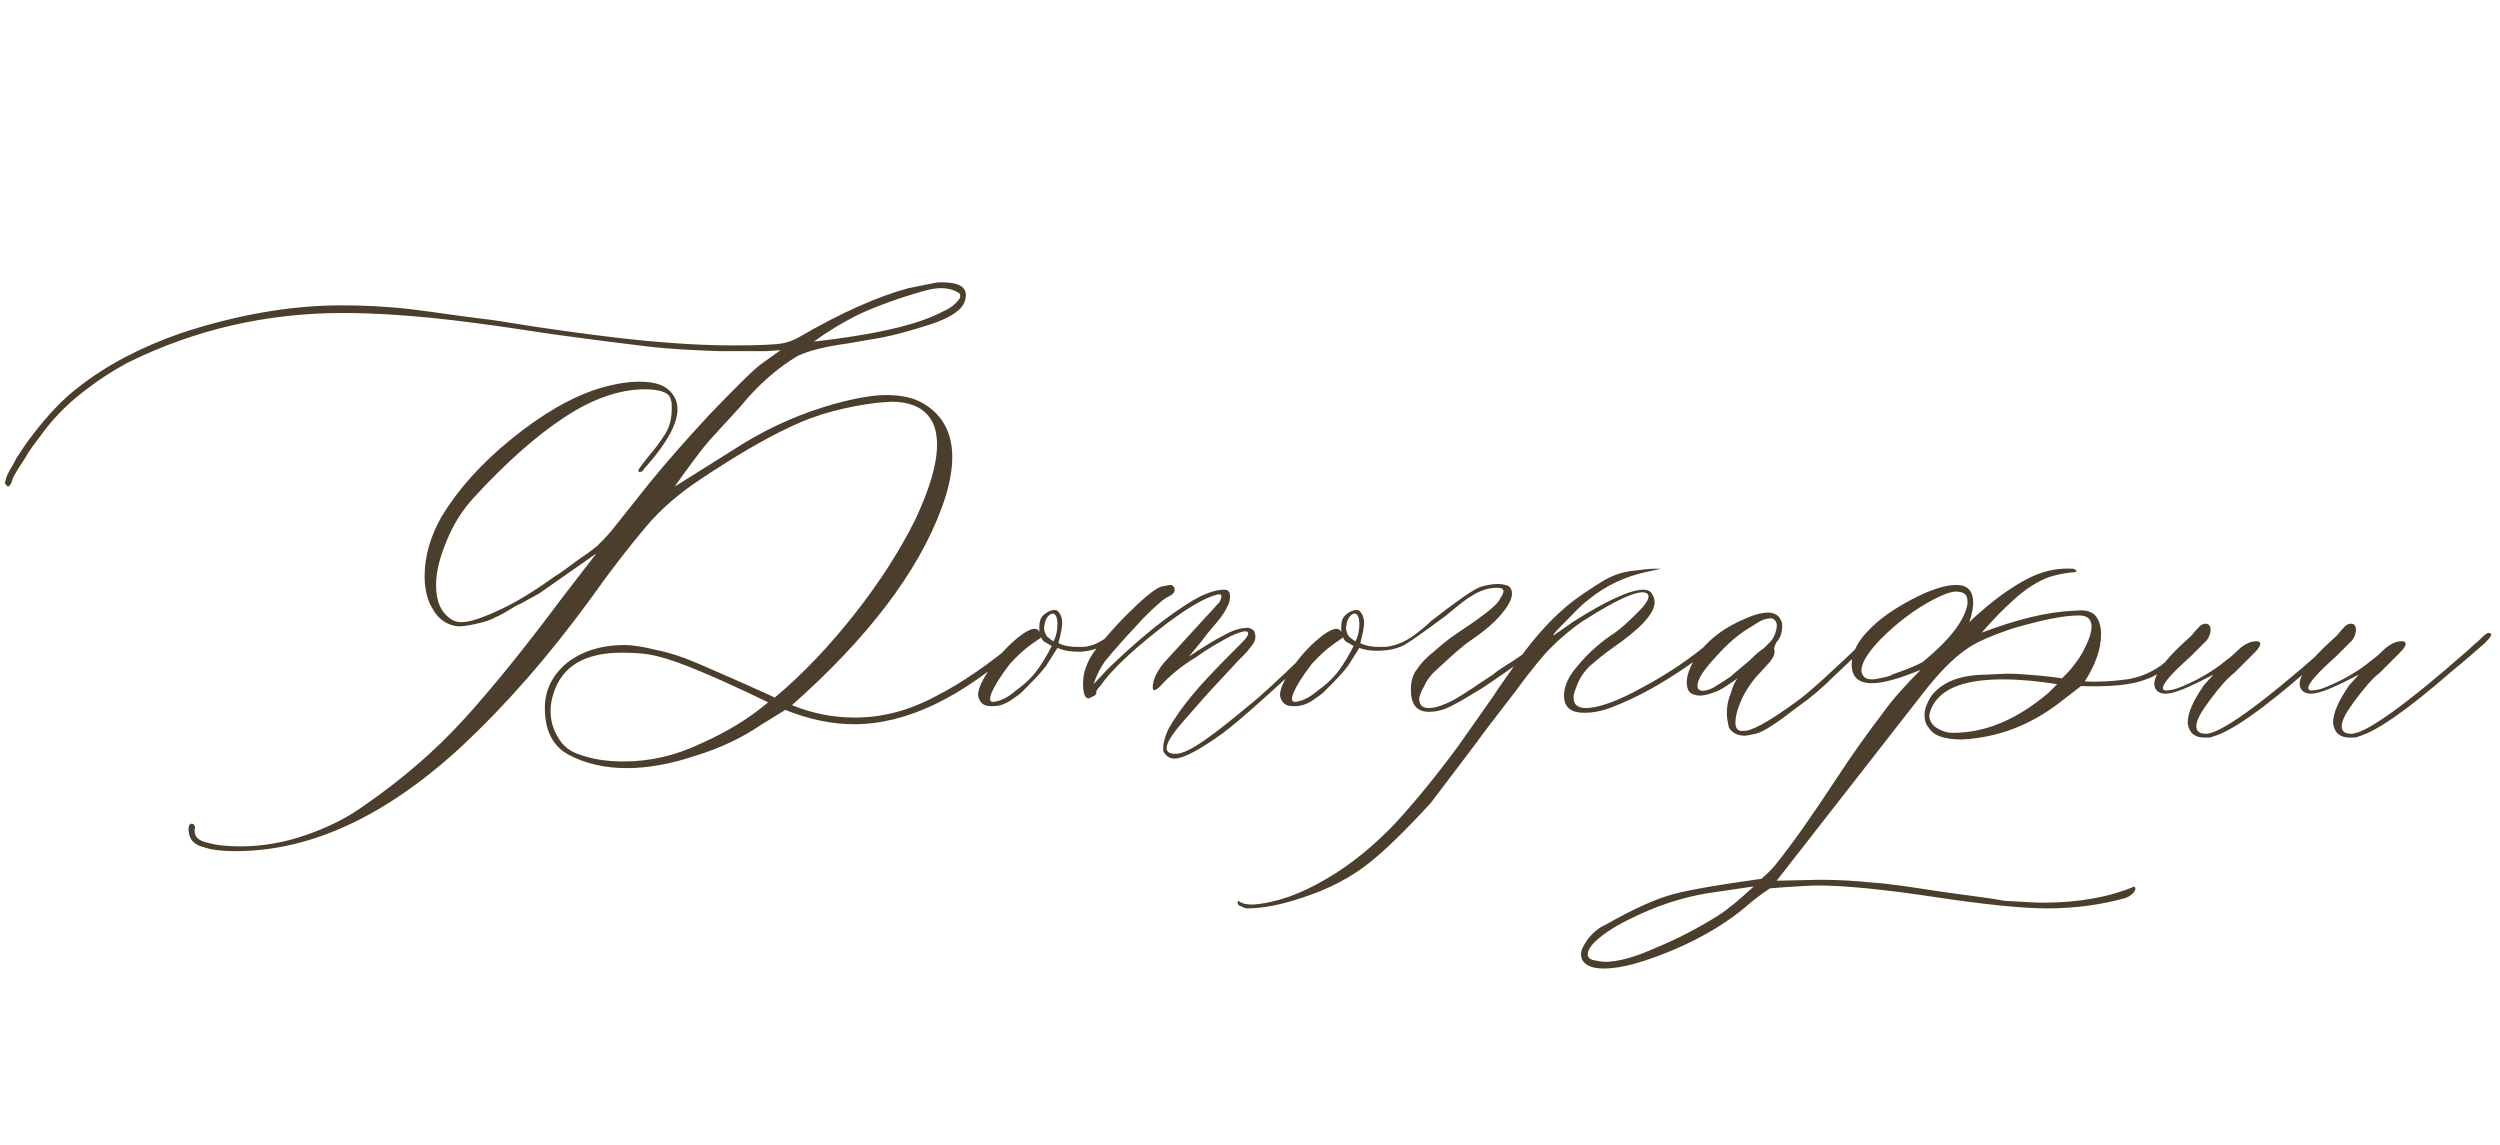 <?xml version="1.0" encoding="UTF-8"?> <svg xmlns="http://www.w3.org/2000/svg" width="262" height="120" viewBox="0 0 262 120" fill="none"> <path d="M21.4 88.8C20.5 88.6 19.9 88.1 19.8 87.3C19.7 86.8 19.8 86.5 19.9 86.4C20 86.3 20.2 86.3 20.3 86.4C20.4 86.5 20.5 86.7 20.4 86.9V87.1C20.4 87.7 20.8 88.1 21.7 88.3C22.7 88.6 23.9 88.7 25.2 88.7C27.5 88.7 29.8 88.3 32.1 87.5C34.4 86.7 36.4 85.7 38.2 84.4C42.1 81.7 45.6 78.7 48.6 75.4C51.6 72.1 55 67.9 58.8 62.8L62.5 58C59.2 60.3 57.2 61.7 56.5 62.2L54.5 63.3C54.2 63.4 53.9 63.6 53.4 63.9C52.9 64.2 52.4 64.5 51.9 64.7C51.4 65 50.7 65.2 49.8 65.4C48.9 65.6 48.2 65.7 47.7 65.6C46.7 65.4 45.9 64.8 45.4 63.9C44.8 63 44.5 61.8 44.5 60.4C44.5 58.3 45.1 56.2 46.3 54.1C48 51.3 50.4 48.6 53.6 46C56.8 43.4 59.9 41.6 62.8 40.7C64.5 40.2 65.9 40 67 40C68.7 40 69.8 40.4 70.4 41.2C70.8 41.7 71 42.2 71 42.9C71 44.4 69.9 46.4 67.8 48.8C67.7 48.9 67.5 49.1 67.4 49.3C67.2 49.5 67 49.5 66.9 49.4C66.8 49.3 67.2 48.8 67.9 47.9C68.6 47.1 69.2 46.3 69.7 45.5C70.2 44.7 70.4 43.8 70.4 42.8C70.4 42.4 70.4 42.1 70.3 41.9C70.2 41.2 69.3 40.8 67.6 40.8C64.9 40.8 62.1 41.8 59.2 43.7C56.3 45.6 53.1 48.4 49.7 52.1C48.4 53.5 47.5 55 46.8 56.7C46.1 58.4 45.7 59.9 45.7 61.3C45.7 63 46.2 64.2 47.3 64.9C47.6 65.1 47.9 65.2 48.4 65.2C49.3 65.2 50.7 64.7 52.6 63.8C54.3 63 56.2 61.8 58.3 60.3C58.8 60 59.5 59.5 60.4 58.8C61.3 58.2 62 57.7 62.6 57.2C63.1 56.7 63.6 56.2 64.1 55.6L68 50.7C69.7 48.6 71.8 46.2 74.4 43.4C77 40.7 78.8 38.9 79.7 38.2L81.8 36.7L80.3 36.8H75.3C72.8 36.7 70.3 36.6 67.8 36.3C65.3 36 62.9 35.7 60.7 35.4C58.4 35.1 57 34.9 56.4 34.8C51.9 34.1 48.1 33.6 45.1 33.3C42 33 39 32.8 36 32.8C28 32.8 20.5 34.5 13.4 38C11.9 38.8 10.5 39.7 9.2 40.7C7.3 42.1 5.8 43.6 4.6 45.2C3.7 46.4 3 47.3 2.7 47.9L1.8 49.3L1.4 50C1.3 50.3 1.2 50.5 1.2 50.6C1.1 50.8 1 50.9 1 50.9C0.9 51 0.8 51 0.7 50.9L0.5 50.6L0.6 50.3C0.7 49.8 1 49.3 1.3 48.8C1.6 48.3 1.7 48 1.8 47.9C2.5 46.8 3 46.1 3.4 45.6C5 43.5 6.6 41.8 8.2 40.6C11.1 38.3 14.7 36.4 19 34.9C24.8 33 30.4 32 35.8 32C38 32 40.4 32.1 43 32.4C45.5 32.7 48 33.1 50.5 33.4C51.5 33.5 53.3 33.8 55.8 34.2C60.5 34.9 64.4 35.4 67.5 35.7C70.6 36 73.8 36.2 77 36.2C79.7 36.2 81.3 36.1 81.9 36C82.5 35.9 83.1 35.7 83.8 35.3C88.1 32.8 91.9 31.1 95.2 30.2L98.2 29.6C100.6 29.5 101.6 30.1 101.1 31.6C100.8 32.5 99.6 33.3 97.5 34C95.3 34.7 93.2 35.3 91.1 35.6L88.8 36C86.6 36.3 84.9 36.7 83.6 37.3C81.4 38.6 79.4 40.4 77.6 42.6L74.4 46.1C73.6 47 72.4 48.6 70.7 51L76.6 47.3C79.8 45.2 83 43.7 86.2 42.7C89.1 41.8 91.3 41.4 92.9 41.4C94.5 41.4 95.8 41.7 96.8 42.3C98.8 43.5 99.8 45.4 99.8 47.9C99.8 49.5 99.4 51.3 98.7 53.2C96.2 60 90.9 66.9 83 73.9C85.2 74.8 87.4 75.2 89.6 75.2C92.4 75.2 95.2 74.5 98 73C100.8 71.6 103.8 69.5 107 66.8C107.1 66.7 107.3 66.6 107.4 66.6C107.6 66.6 107.7 66.7 107.7 66.8C107.6 66.9 107.5 67.1 107.4 67.2C107.3 67.4 107.1 67.5 106.9 67.6C100.8 73.1 95 75.9 89.5 75.9C87.2 75.9 84.8 75.4 82.3 74.4L79.7 76C77.8 77.3 75.5 78.4 72.9 79.2C70.2 80.1 67.8 80.5 65.7 80.5C63.3 80.5 61.3 80 59.6 79.1C57.9 78.2 57.1 76.5 57.1 74.2C57.1 72.3 57.9 70.7 59.5 69.4C61.1 68.2 63.1 67.6 65.4 67.6C66.4 67.6 67.5 67.8 68.7 68.1C70.2 68.4 71.7 68.9 73.3 69.6C74.9 70.3 77.5 71.4 81.2 73.1C84.2 70.6 87 67.6 89.6 64.3C92.2 61 94.3 57.7 95.9 54.5C97.4 51.3 98.2 48.7 98.2 46.6C98.2 45.3 97.9 44.3 97.3 43.6C96.5 42.6 95.2 42.1 93.4 42.1L92 42.2C88.7 42.6 85.6 43.4 82.9 44.7C80.1 46 76.9 47.9 73.3 50.3C71.2 51.7 69.3 53.3 67.7 55.2C66.1 57.1 64.2 59.5 62 62.6C57.5 68.8 52.9 74 48.4 78.2C40.5 85.5 32.6 89.2 24.7 89.2C23.4 89.2 22.3 89.1 21.4 88.8ZM98.9 32.6C99.6 32.3 100.1 31.9 100.4 31.5C100.7 31.2 100.7 30.9 100.5 30.7C100 30.4 99.4 30.2 98.6 30.2C98.1 30.2 97.5 30.3 96.8 30.5C94.3 31.2 92.1 32 90.1 32.9C88.1 33.9 86.5 34.9 85.3 35.8L87.7 35.5C92.8 34.8 96.5 33.9 98.9 32.6ZM65.4 79.8C68.1 79.8 70.8 79.2 73.5 77.9C76.2 76.7 78.5 75.3 80.5 73.6C74.9 70.9 71.1 69.3 69 68.8C67.9 68.5 66.6 68.4 65.2 68.4C61.3 68.4 58.9 69.8 58 72.7C57.8 73.3 57.7 73.9 57.7 74.5C57.7 75.6 58 76.5 58.5 77.3C59 78.2 59.8 78.8 60.8 79.1C62.2 79.6 63.7 79.8 65.4 79.8ZM117.42 66C117.42 66.2 117.32 66.4 117.22 66.5C116.52 67.1 116.02 67.5 115.52 67.7C114.72 68.1 113.92 68.3 113.02 68.3C112.22 68.3 111.52 68.2 110.82 67.9L109.62 69.8C109.02 70.6 108.12 71.5 107.02 72.6C106.92 72.7 106.52 73 105.92 73.4C105.32 73.8 104.72 74 104.12 74H103.82C103.12 74 102.72 73.7 102.52 73C102.42 72.4 102.82 71.5 103.52 70.4C104.22 69.3 105.12 68.2 106.12 67.3C107.12 66.4 107.92 65.9 108.42 65.9C108.72 65.9 108.92 66.1 109.02 66.4C108.92 66.3 108.92 66 108.92 65.7C108.92 65.2 109.02 64.8 109.32 64.5C109.52 64.3 109.82 64.1 110.12 64C110.42 63.9 110.62 63.9 110.82 64C111.12 64.3 111.32 64.7 111.32 65.3C111.32 65.6 111.22 66.3 110.92 67.4C111.52 67.7 112.22 67.8 112.92 67.8C113.42 67.8 113.82 67.8 114.12 67.7C114.62 67.6 115.02 67.4 115.52 67.1C116.02 66.8 116.52 66.5 117.02 66C117.32 65.8 117.42 65.8 117.42 66ZM110.82 65.4C110.82 64.7 110.62 64.3 110.32 64.3C110.22 64.3 110.02 64.4 109.92 64.5C109.72 64.7 109.62 64.9 109.52 65.2L109.42 65.8C109.42 66.1 109.52 66.4 109.72 66.7L110.22 67.1L110.42 67.2C110.72 66.6 110.82 66 110.82 65.4ZM108.72 70.2C109.22 69.5 109.72 68.7 110.22 67.7L109.72 67.4C109.42 67.3 109.22 67.1 109.12 66.8L108.12 67.5C107.42 68 106.62 68.7 105.82 69.6C104.82 70.9 104.22 71.9 103.92 72.6C103.62 73.4 103.72 73.7 104.42 73.5C104.92 73.4 105.62 73.1 106.42 72.4C107.42 71.7 108.22 70.9 108.72 70.2ZM121.904 78.4C121.904 77.8 122.104 77.2 122.404 76.5C123.104 75.2 124.004 74 124.904 72.9C125.804 71.8 127.204 70.3 129.204 68.3C129.304 68.2 129.604 67.9 130.104 67.4C130.604 66.9 130.804 66.6 130.804 66.4C130.804 66 130.204 66.1 128.904 66.7C127.604 67.4 126.404 68.1 125.304 68.9C123.804 69.8 122.604 70.8 121.604 71.9C121.104 72.4 120.804 72.5 120.804 72C120.804 71.7 120.904 71.2 121.204 70.6C121.504 70.1 121.804 69.6 122.304 69.1L127.804 63.1C128.104 62.5 128.104 62.2 127.604 62.3C126.304 62.6 124.204 63.8 121.304 66.1C118.404 68.4 116.404 70.3 115.304 71.9C115.004 72.2 114.804 72.5 114.904 72.6C114.904 72.7 114.804 72.9 114.504 73L114.104 73.2C113.704 73.2 113.504 72.7 113.504 71.6C113.504 70.5 113.904 69.3 114.804 68.1C115.704 67 116.804 65.7 118.104 64.4C119.704 62.8 120.904 61.8 121.604 61.5L122.604 61.3C122.904 61.3 123.104 61.5 123.104 61.8C123.104 62.1 122.904 62.3 122.504 62.5C122.004 62.7 121.104 63.5 119.804 64.8C119.104 65.6 118.304 66.4 117.604 67.2C116.804 68.1 116.204 68.8 115.804 69.3C115.304 70 114.904 70.8 114.604 71.7L116.104 70.1C118.904 67.4 121.504 65.2 123.804 63.7C125.404 62.6 126.804 61.9 128.104 61.8H128.304C128.704 61.8 128.904 62 128.904 62.5C128.904 62.9 128.804 63.3 128.604 63.6C128.304 64.3 127.804 64.9 127.204 65.6C126.604 66.3 126.204 66.8 126.004 67.1L124.604 68.8C126.104 67.8 127.404 67 128.404 66.5C129.304 66 130.104 65.8 130.704 65.8C131.104 65.8 131.404 66 131.504 66.3C131.604 66.7 131.604 67.1 131.304 67.5C131.004 67.9 130.704 68.3 130.404 68.6C130.104 68.9 129.904 69.1 129.804 69.2L127.104 72.1C127.004 72.2 126.004 73.3 124.004 75.6C122.004 77.9 121.704 79 123.204 79C123.904 79 124.904 78.5 126.204 77.6C127.504 76.7 129.004 75.5 130.804 74C132.204 72.9 134.104 71.1 136.504 68.8L139.004 66.5C139.104 66.4 139.204 66.3 139.304 66.3C139.504 66.3 139.604 66.4 139.604 66.5C139.704 66.6 139.604 66.7 139.504 66.8L137.404 68.7C135.304 70.6 134.304 71.5 134.204 71.6C131.904 73.7 129.904 75.5 128.204 76.8C125.704 78.6 124.004 79.5 123.104 79.5C122.604 79.5 122.304 79.3 122.004 78.9C121.904 78.8 121.904 78.6 121.904 78.4ZM162.56 66.3C162.86 66.3 162.86 66.4 162.76 66.5C162.56 66.8 161.66 67.6 160.06 68.8C158.46 70 156.86 71.1 155.36 72.1C154.06 72.9 153.06 73.5 152.26 73.9C151.36 74.4 150.56 74.6 149.76 74.6C148.46 74.6 147.86 73.8 147.86 72.3C147.86 71.4 148.06 70.7 148.46 70.2C148.76 69.7 149.36 69 150.26 68.3C151.06 67.6 151.86 66.9 152.66 66.4C155.06 64.8 156.56 63.7 157.06 63C157.36 62.5 157.56 62.2 157.56 62C157.56 61.7 157.36 61.6 156.86 61.6C155.96 61.6 155.06 61.9 154.16 62.5C153.76 62.7 152.86 63.4 151.56 64.5C149.26 66.2 147.86 67.2 147.16 67.6C146.36 68 145.46 68.2 144.36 68.2C143.56 68.2 142.96 68.1 142.46 67.9L141.26 69.8C140.66 70.6 139.76 71.5 138.66 72.6C138.56 72.7 138.16 73 137.56 73.4C136.96 73.8 136.36 74 135.76 74H135.46C134.76 74 134.36 73.7 134.16 73C134.06 72.4 134.46 71.5 135.16 70.4C135.86 69.3 136.76 68.2 137.76 67.3C138.76 66.4 139.56 65.9 140.06 65.9C140.36 65.9 140.56 66.1 140.66 66.4C140.56 66.3 140.56 66 140.56 65.7C140.56 65.2 140.66 64.8 140.96 64.5C141.16 64.3 141.46 64.1 141.76 64C142.06 63.9 142.26 63.9 142.46 64C142.76 64.3 142.96 64.7 142.96 65.3C142.96 65.6 142.86 66.3 142.56 67.4C143.16 67.7 143.86 67.8 144.56 67.8C145.06 67.8 145.46 67.8 145.76 67.7C146.76 67.5 147.66 67 148.56 66.3C149.46 65.6 149.86 65.2 149.96 65.1C152.66 63 154.36 61.8 155.16 61.5C155.86 61.3 156.46 61.2 156.96 61.2C157.46 61.2 157.76 61.3 158.06 61.4C158.36 61.6 158.46 61.9 158.46 62.2C158.46 62.9 157.86 63.9 156.66 65.1C155.96 65.8 155.16 66.4 154.16 67.1C153.26 67.7 152.16 68.7 150.76 70C150.06 70.6 149.56 71.2 149.26 71.9C148.86 72.6 148.66 73.1 148.76 73.5C148.86 74 149.16 74.2 149.76 74.2C150.46 74.2 151.26 73.9 152.26 73.4C153.16 72.9 153.86 72.4 154.36 72.1C154.36 72.1 155.06 71.6 156.46 70.7C156.76 70.4 157.56 69.9 158.66 69.2C159.76 68.5 160.86 67.6 161.96 66.5C162.06 66.4 162.26 66.3 162.56 66.3ZM142.46 65.4C142.46 64.7 142.26 64.3 141.96 64.3C141.86 64.3 141.66 64.4 141.56 64.5C141.36 64.7 141.26 64.9 141.16 65.2L141.06 65.8C141.06 66.1 141.16 66.4 141.36 66.7L141.86 67.1L142.06 67.2C142.36 66.6 142.46 66 142.46 65.4ZM140.36 70.2C140.86 69.5 141.36 68.7 141.86 67.7L141.36 67.4C141.06 67.3 140.86 67.1 140.76 66.8L139.76 67.5C139.06 68 138.26 68.7 137.46 69.6C136.46 70.9 135.86 71.9 135.56 72.6C135.26 73.4 135.36 73.7 136.06 73.5C136.56 73.4 137.26 73.1 138.06 72.4C139.06 71.7 139.86 70.9 140.36 70.2ZM130.107 95C129.807 94.9 129.707 94.8 129.707 94.6V94.5L129.807 94.4L129.907 94.5C130.207 94.7 130.607 94.8 131.307 94.8C133.807 94.6 136.307 93.7 139.007 92.1C141.607 90.6 144.007 88.6 146.207 86.3C148.407 83.9 150.607 81.2 152.807 78.2C154.907 75.2 156.207 73.4 156.607 72.8C156.707 72.6 157.407 71.6 158.607 69.9C160.407 67.3 162.207 65.2 164.107 63.6C165.407 62.5 166.707 61.7 167.807 61C168.907 60.3 170.107 59.9 171.307 59.8C172.107 59.7 172.807 59.6 173.507 59.6H174.107C174.107 59.6 173.607 59.7 172.707 59.9C170.307 60.4 168.207 61.4 166.407 62.9C165.707 63.4 165.007 64.2 164.107 65.1C163.207 66 162.707 66.5 162.807 66.6C162.807 66.6 163.507 66.1 164.807 65.2C168.407 62.9 170.907 61.8 172.207 61.8C172.607 61.8 172.907 61.9 173.107 62.2C173.307 62.5 173.407 62.8 173.407 63.1C173.407 64.3 171.907 65.9 169.007 67.9C168.007 68.6 167.207 69.3 166.607 69.8C166.007 70.4 165.507 71.1 165.207 72C165.007 72.5 164.907 72.8 164.907 73.1C164.907 73.8 165.307 74.2 166.207 74.2C167.507 74.2 169.507 73.5 172.207 72C174.807 70.6 177.207 69 179.407 67.1L180.507 66.2C180.707 66 180.807 66.1 180.807 66.4C180.807 66.5 180.607 66.8 180.307 67.1C178.607 68.6 176.807 69.9 174.707 71.2C172.607 72.5 170.607 73.5 168.707 74.2C167.907 74.5 167.007 74.7 166.007 74.7C164.607 74.7 163.907 74.1 163.907 72.9C163.907 71.9 164.407 70.8 165.407 69.7C166.307 68.6 167.507 67.5 168.807 66.6C169.907 65.9 170.807 65 171.707 64.1C172.607 63.2 172.907 62.6 172.707 62.3C172.207 61.6 169.907 62.5 165.707 65.2C164.707 65.9 163.607 66.8 162.407 68C161.907 68.5 160.607 70 158.707 72.6C156.707 75.2 155.307 77 154.607 78L149.907 84.2C147.407 86.9 145.307 89 143.407 90.5C141.507 92 139.207 93.2 136.407 94.1C134.307 94.8 132.407 95.2 130.707 95.2C130.507 95.2 130.307 95.1 130.107 95ZM182.873 77.1C182.073 77.1 181.473 76.8 181.173 76.2C181.073 75.7 180.973 75.2 180.973 74.8C180.973 74.1 181.073 73.4 181.373 72.7C181.573 72 181.773 71.5 182.073 71.1C180.973 71.9 180.173 72.4 179.773 72.5C178.773 72.9 178.073 73 177.573 72.8C177.073 72.7 176.773 72.3 176.773 71.5C176.773 70.8 177.073 70 177.573 69.1C178.773 67.2 180.573 65.8 182.973 64.8C183.873 64.4 184.673 64.2 185.273 64.2C185.973 64.2 186.473 64.5 186.673 65.1C186.773 65.2 186.773 65.3 186.773 65.6C186.773 66.3 186.573 66.9 186.173 67.3C185.973 67.7 185.873 68 185.973 68.2V68.3C185.973 68.6 185.873 68.8 185.673 69.1C185.473 69.4 185.373 69.5 185.273 69.6C184.973 69.9 184.573 70.4 184.073 70.9C183.573 71.5 183.173 72.1 182.873 72.6C182.173 73.9 181.873 75 181.873 75.7C181.873 76.3 182.073 76.6 182.573 76.6C183.473 76.7 185.273 75.7 188.173 73.6C188.873 73.1 189.973 72.2 191.373 70.9C192.773 69.6 193.873 68.6 194.673 67.8L195.973 66.5C196.073 66.4 196.273 66.3 196.473 66.3C196.573 66.3 196.673 66.4 196.673 66.5C196.673 66.6 196.573 66.8 196.373 66.9C196.173 67.1 196.073 67.2 196.073 67.2L192.273 70.8C190.973 72.1 189.673 73.2 188.373 74.1C187.673 74.6 186.973 75.2 186.073 75.8C185.173 76.4 184.473 76.8 183.973 76.9C183.473 77 183.073 77.1 182.873 77.1ZM178.373 72.4C178.673 72.4 179.173 72.3 179.673 72C179.773 71.9 180.373 71.6 181.373 70.9C181.473 70.8 182.073 70.3 183.373 69.2C183.673 68.9 183.973 68.6 184.473 68.2C184.973 67.9 185.273 67.5 185.573 67.2C185.873 66.9 186.073 66.4 186.173 65.9C186.273 65.4 186.173 65.1 185.873 64.9C185.773 64.8 185.673 64.8 185.573 64.8C185.273 64.8 184.873 64.9 184.473 65.1C183.973 65.4 183.773 65.5 183.673 65.6C182.373 66.3 180.973 67.5 179.673 69C178.273 70.5 177.673 71.6 177.973 72.2C178.073 72.3 178.273 72.4 178.373 72.4ZM230.091 67.3C228.091 69.4 226.391 70.7 224.891 71.2C223.391 71.8 221.091 72 218.091 71.9L215.891 73.6C212.791 76 209.391 77.3 205.591 77.5C203.791 77.5 202.591 77.1 202.091 76.2C201.791 75.9 201.691 75.4 201.691 74.9C201.691 74.4 201.891 73.8 202.291 73.1C203.391 71.5 205.391 70.7 208.291 70.7L210.291 70.6C211.391 70.6 212.491 70.7 213.691 70.8C214.791 70.9 215.591 71 216.091 71.1C216.591 70.6 216.991 70.2 217.191 69.9C217.691 69.3 218.191 68.6 218.591 67.7C218.991 66.9 219.191 66.2 219.191 65.7C219.191 64.9 218.791 64.5 217.891 64.5C216.191 64.5 213.891 65 210.791 65.9C208.491 66.7 206.891 67.4 205.991 68.1C204.691 69 203.191 70.5 201.491 72.7L186.191 92.3L190.691 92.2C192.591 92.2 194.391 92.3 196.291 92.5C197.991 92.6 200.491 93 203.791 93.5C207.591 94 209.691 94.3 209.991 94.4C211.891 94.5 213.191 94.6 214.091 94.6C217.891 94.6 221.091 94 223.691 92.9L223.791 93.1C223.791 93.4 223.491 93.8 222.791 94.1C220.291 94.8 217.591 95.2 214.491 95.2C211.991 95.2 207.991 94.8 202.691 94C197.391 93.2 193.291 92.8 190.491 92.8C189.691 92.8 188.391 92.9 186.691 93L185.491 93.1C184.591 93.7 183.791 94.3 182.991 95C180.991 96.7 178.491 98.2 175.491 99.5C172.391 100.8 169.991 101.5 168.091 101.5C167.391 101.5 166.991 101.4 166.691 101.3C165.991 101 165.691 100.6 165.691 100C165.691 99.5 165.991 99 166.491 98.3C166.991 97.7 167.591 97.2 168.291 96.9C171.091 95.3 173.491 94.2 175.391 93.7C177.291 93.2 180.291 92.7 184.591 92.1C185.291 91.5 185.791 91 186.091 90.6C187.791 88.5 189.891 85.5 192.391 81.7C194.291 78.8 195.891 76.6 197.191 74.9C198.391 73.2 199.791 71.7 201.291 70.2C199.091 71.1 197.391 71.6 196.191 71.6C194.591 71.6 193.891 70.8 194.091 69.1C194.291 68 194.891 67 195.791 66.1C196.891 64.9 198.491 63.8 200.391 62.8C202.291 61.8 203.891 61.3 204.991 61.3C206.191 61.3 206.791 61.9 206.791 63.2C206.791 63.6 206.691 64.3 206.391 65.2C207.091 64.5 207.491 64.2 207.591 64.1C209.291 62.6 210.891 61.5 212.391 60.7C213.891 59.9 215.491 59.5 217.191 59.6C217.391 59.6 217.491 59.7 217.591 59.8C217.691 59.9 217.491 60 216.991 60C216.091 60.1 215.291 60.3 214.691 60.5C213.591 60.9 212.291 61.7 210.991 62.9C209.991 63.8 208.891 64.9 207.691 66.3C211.391 64.9 214.591 64.1 217.491 64C218.391 63.9 219.091 64 219.591 64.5C219.991 65 220.191 65.6 220.191 66.5C220.191 68 219.591 69.7 218.491 71.4C219.891 71.5 221.391 71.4 222.891 71.2C224.191 71 225.391 70.5 226.391 69.8C227.291 69.1 228.391 68.2 229.691 66.9C229.991 66.6 230.291 66.5 230.391 66.7C230.491 66.8 230.391 67 230.091 67.3ZM206.191 63C206.191 62.3 205.791 62 204.991 62C204.491 62 203.991 62.2 203.291 62.5C201.391 63.4 199.491 64.7 197.691 66.4C195.891 68.1 194.991 69.5 195.091 70.4C195.191 70.9 195.491 71.2 196.191 71.2C196.491 71.2 196.891 71.1 197.391 71C197.891 70.9 198.191 70.8 198.291 70.7C200.291 70 201.391 69.5 201.591 69.3C204.391 67 205.891 65 206.191 63.3V63ZM209.891 71.2C206.191 71.2 203.791 72 202.691 73.7C202.391 74.2 202.191 74.7 202.191 75C202.191 75.5 202.491 76 202.991 76.3C203.491 76.6 203.991 76.8 204.691 76.8C208.091 76.8 211.391 75.4 214.691 72.6L215.591 71.7C213.691 71.4 211.791 71.2 209.891 71.2ZM183.791 92.9L179.691 93.5C177.491 93.8 175.191 94.4 172.791 95.4C171.191 96.1 169.691 96.8 168.391 97.7C167.091 98.6 166.391 99.4 166.391 100C166.391 100.3 166.591 100.5 166.891 100.6C167.391 100.7 167.891 100.8 168.191 100.8C169.591 100.8 171.391 100.3 173.591 99.3C175.791 98.4 177.891 97.3 179.991 96C181.091 95.3 182.391 94.2 183.791 92.9ZM231.073 77.3C230.373 77.3 229.973 77.1 229.673 76.8C229.373 76.4 229.273 76 229.273 75.7C229.273 74.7 229.873 73.4 230.973 71.8L231.973 70.7C229.473 72 227.873 72.7 226.973 72.7C226.573 72.7 226.273 72.6 226.073 72.4C225.873 72.2 225.773 72 225.773 71.7C225.773 71.2 225.973 70.8 226.273 70.3C226.673 69.6 227.273 68.9 228.073 68.1C228.773 67.4 229.373 66.9 229.673 66.6C229.773 66.5 229.973 66.2 230.373 65.8C230.673 65.4 231.073 65.3 231.373 65.4C231.573 65.5 231.673 65.7 231.673 66C231.673 66.3 231.573 66.7 231.273 67.1C231.273 67.1 230.673 67.7 229.573 68.8C227.673 70.5 226.673 71.6 226.673 72.1C226.673 72.4 226.973 72.4 227.573 72.3C228.173 72.2 229.073 71.8 230.273 71.2C231.573 70.5 232.473 69.9 233.173 69.3C233.873 68.8 234.273 68.4 234.473 68.2C235.173 67.5 235.873 67.2 236.473 67.2C236.773 67.2 236.873 67.3 236.873 67.5C236.873 67.7 236.673 68 236.273 68.4L234.173 70.5C233.273 71.2 232.473 72.2 231.573 73.4C230.673 74.6 230.173 75.5 230.173 76.1C230.173 76.6 230.473 76.9 231.173 76.9C232.673 76.9 236.873 73.9 243.573 68C243.973 67.6 244.373 67.3 244.673 67C244.973 66.7 245.173 66.5 245.373 66.4C245.473 66.3 245.673 66.3 245.773 66.4C245.973 66.5 245.773 66.8 245.173 67.4C244.473 68 243.373 69 241.773 70.3C237.073 74.4 233.773 76.7 231.873 77.2C231.773 77.3 231.473 77.3 231.073 77.3ZM246.308 77.3C245.608 77.3 245.208 77.1 244.908 76.8C244.608 76.4 244.508 76 244.508 75.7C244.508 74.7 245.108 73.4 246.208 71.8L247.208 70.7C244.708 72 243.108 72.7 242.208 72.7C241.808 72.7 241.508 72.6 241.308 72.4C241.108 72.2 241.008 72 241.008 71.7C241.008 71.2 241.208 70.8 241.508 70.3C241.908 69.6 242.508 68.9 243.308 68.1C244.008 67.4 244.608 66.9 244.908 66.6C245.008 66.5 245.208 66.2 245.608 65.8C245.908 65.4 246.308 65.3 246.608 65.4C246.808 65.5 246.908 65.7 246.908 66C246.908 66.3 246.808 66.7 246.508 67.1C246.508 67.1 245.908 67.7 244.808 68.8C242.908 70.5 241.908 71.6 241.908 72.1C241.908 72.4 242.208 72.4 242.808 72.3C243.408 72.2 244.308 71.8 245.508 71.2C246.808 70.5 247.708 69.9 248.408 69.3C249.108 68.8 249.508 68.4 249.708 68.2C250.408 67.5 251.108 67.2 251.708 67.2C252.008 67.2 252.108 67.3 252.108 67.5C252.108 67.7 251.908 68 251.508 68.4L249.408 70.5C248.508 71.2 247.708 72.2 246.808 73.4C245.908 74.6 245.408 75.5 245.408 76.1C245.408 76.6 245.708 76.9 246.408 76.9C247.908 76.9 252.108 73.9 258.808 68C259.208 67.6 259.608 67.3 259.908 67C260.208 66.7 260.408 66.5 260.608 66.4C260.708 66.3 260.908 66.3 261.008 66.4C261.208 66.5 261.008 66.8 260.408 67.4C259.708 68 258.608 69 257.008 70.3C252.308 74.4 249.008 76.7 247.108 77.2C247.008 77.3 246.708 77.3 246.308 77.3Z" fill="#4B3E2D"></path> </svg> 